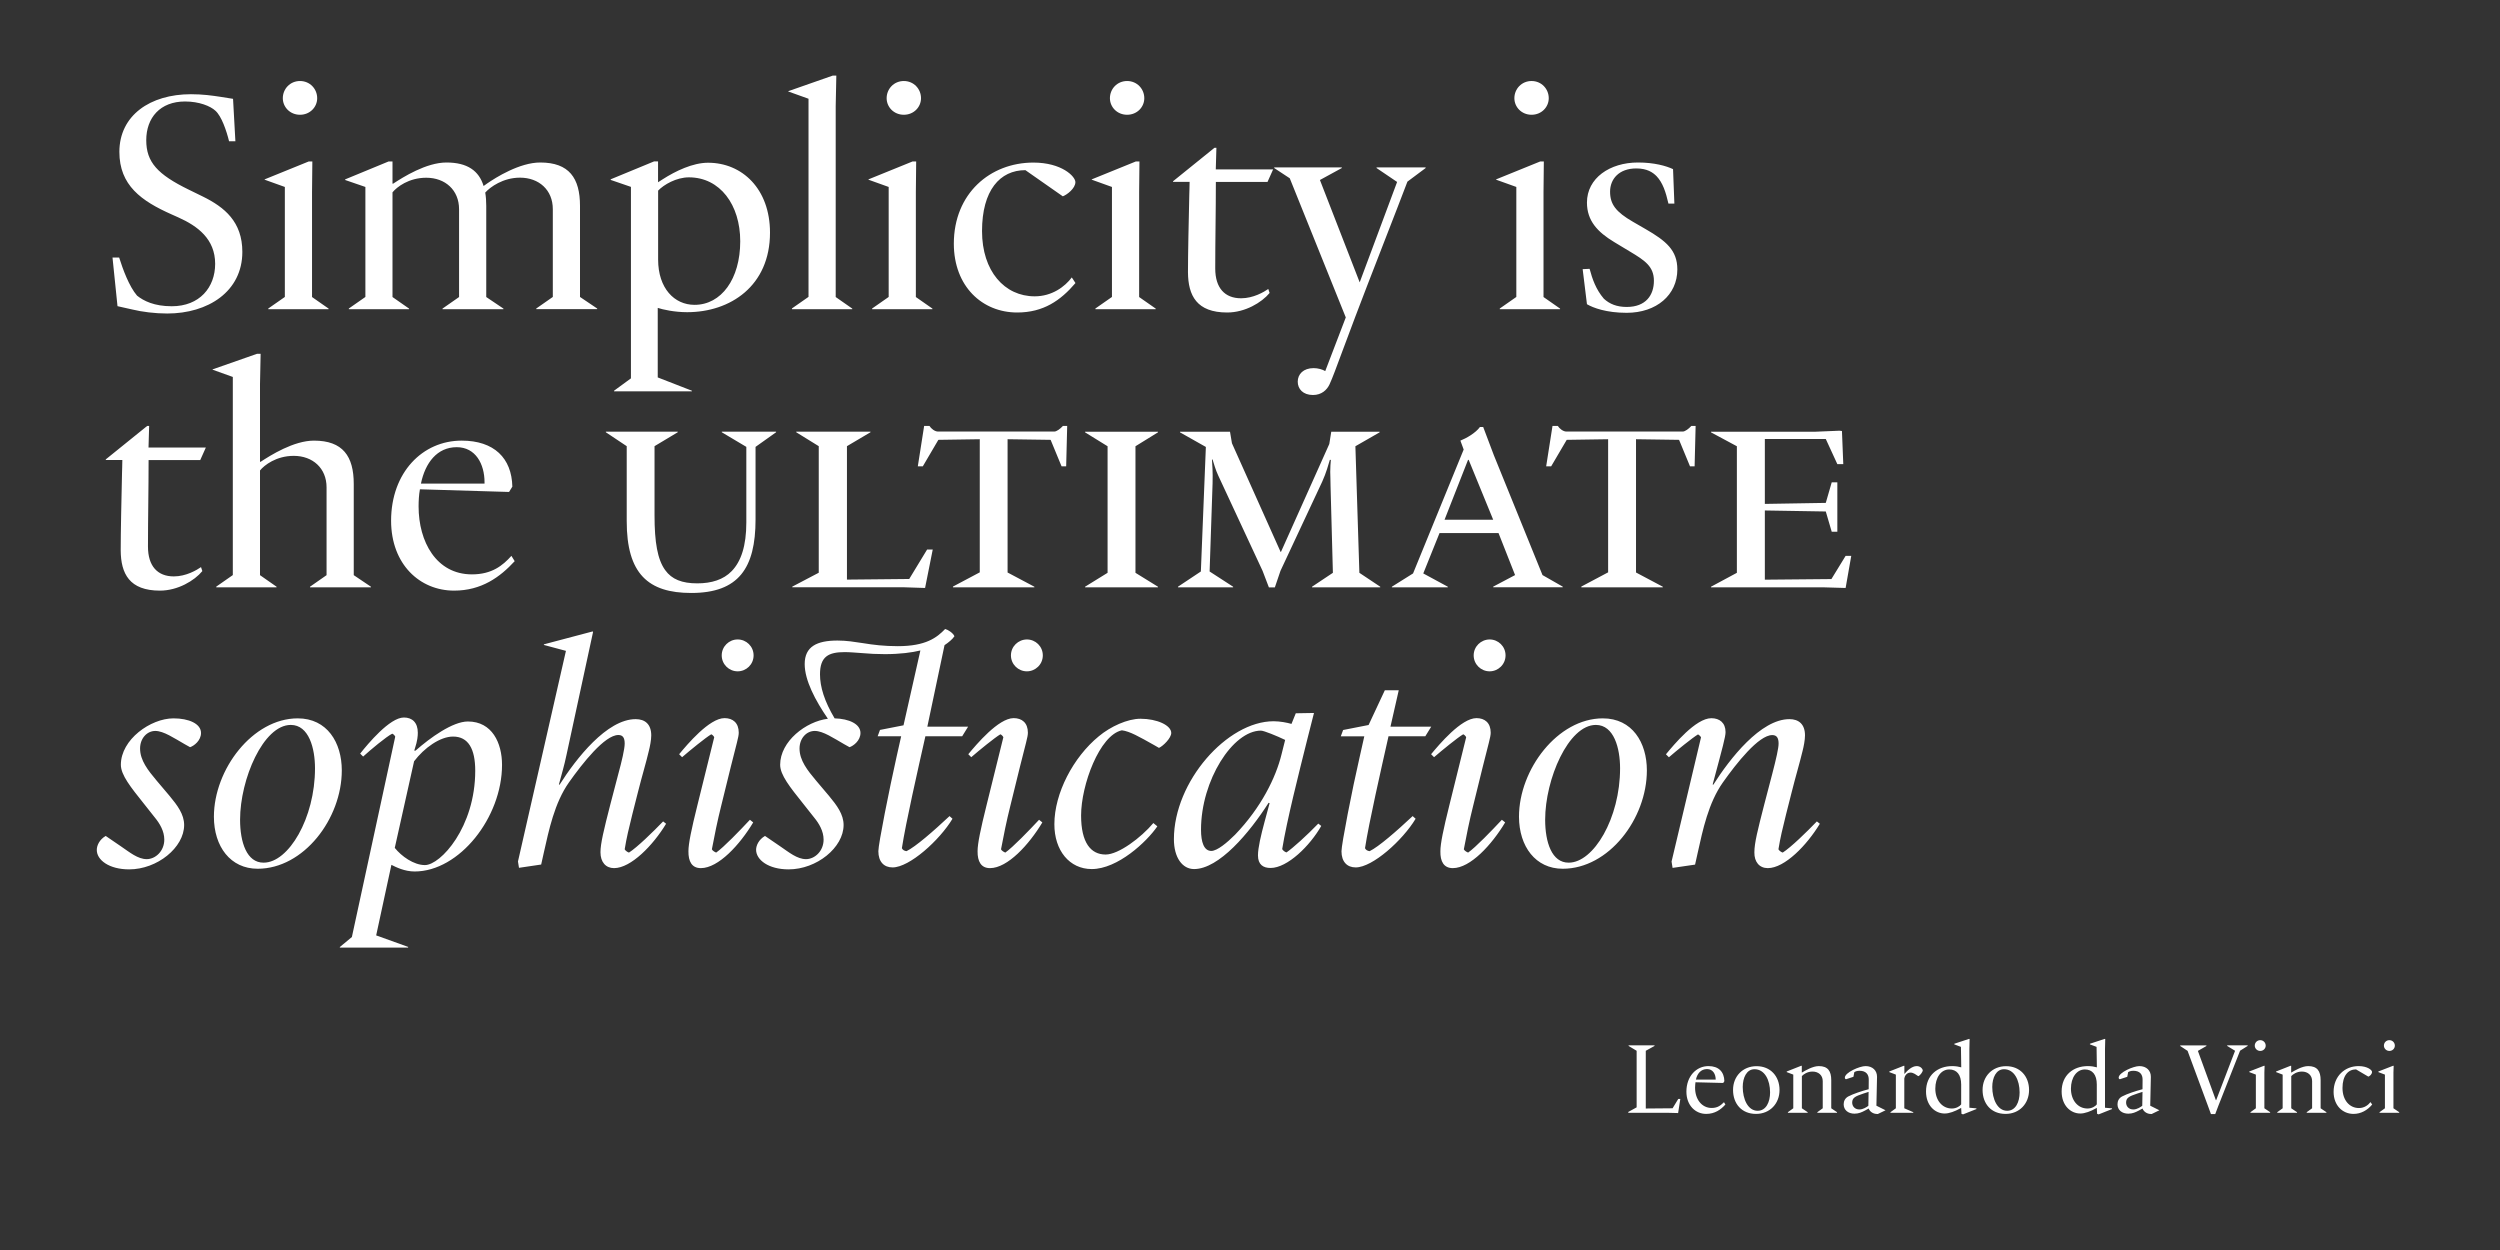 <?xml version="1.0" encoding="UTF-8"?>
<svg enable-background="new 0 0 3200 1600" version="1.1" viewBox="0 0 3200 1600" xml:space="preserve" xmlns="http://www.w3.org/2000/svg">
<rect x="0" y="0" width="3200" height="1600" fill="#333333" stroke="none"/>
<style type="text/css">
	.st0{fill:#FFFFFF;}
</style>

	<path class="st0" d="m2262.8 1111.2c21.6 0 50-29.3 66.6-56.8l-3.8-3c-13.1 13.6-33.1 33.1-43.7 39.9-1.7-0.4-4.7-2.5-5.5-4.2 2.5-15.3 5.1-25.9 9.8-44.9l7.2-28.4c5.1-20.4 9.8-35.6 14-53 1.3-5.1 3-13.6 3-19.5 0-14.4-8.1-20.8-19.9-20.8-36.9 0-76.3 50.5-97.5 84l-0.8-0.4c13.1-48.8 16.5-61.1 16.5-67 0-11.9-7.6-17.8-18.2-17.8-19.9 0-47.9 33.9-58.1 46.2l3.8 3.8c9.8-8.5 30.1-25 37.3-29.3 1.3 0.8 3 2.1 3.8 3.8l-37.7 159 1.3 8.1 28.8-4.2 3.4-15.3c6.4-28.8 13.6-63.6 32.2-89.9 17.4-24.6 45.8-60.6 63.2-60.6 5.9 0 8.1 3.8 8.1 11 0 5.5-3 19.1-8.1 38.6l-10.2 39c-8.5 33.1-12.7 49.6-12.7 61.5-0.2 12.5 6.6 20.2 17.2 20.2m-285-62c0-51.7 29.7-121.3 64.9-121.3 23.3 0 31 30.1 31 55.5 0 64-33.9 120.8-65.7 120.8-21.7 0.2-30.2-26.1-30.2-55m22.5 62.8c58.9 0 107.7-64 107.7-125.9 0-35.6-18.7-66.6-56.4-66.6-57.7 0-107.3 65.3-107.3 125.9 0.1 38.2 21.3 66.6 56 66.6m-114-273.1c0 11.4 9.3 20.4 20.4 20.4 11 0 20.4-8.9 20.4-20.4s-9.3-20.4-20.4-20.4c-11.1 0.1-20.4 9-20.4 20.4m-26.7 272.3c22.5 0 50-30.1 67-58.5l-4.2-3.4c-12.7 13.6-33.5 35.2-43.2 42-2.1-0.8-4.7-2.5-5.5-4.2 3-16.1 7.2-36.9 11.9-55.5l12.3-50c7.2-29.3 10.2-38.2 10.2-43.7 0-12.7-7.6-18.7-18.2-18.7-19.5 0-47.9 33.9-58.1 46.2l3.8 3.8c9.8-8.5 30.5-25.4 37.3-29.3 1.3 0.4 3.4 2.5 3.8 3.8l-21.6 87.3c-7.6 30.5-11.4 48.8-11.4 58.5-0.3 13.2 4.4 21.7 15.9 21.7m-124.3-0.9c21.6 0 60.2-34.8 76.7-62.3l-3.8-3.4c-20.8 19.5-43.7 39.4-55.1 44.9-2.5-0.4-4.7-1.3-5.9-3.8 5.1-33.1 20.4-100.1 30.1-143.3h47.1l7.6-12.3h-52.2l10.6-46.6h-17.8l-20.8 44.5-32.6 6.4-3 8.1h30.1l-5.9 26.3c-9.8 42.4-23.3 111.9-23.3 120.8 0 13.5 7.2 20.7 18.2 20.7m-198-48.3c0-63.2 40.7-126.8 76.7-126.8 3.8 0 20.4 6.8 31 11.9l-4.7 18.7c-7.2 29.3-25.9 67.8-59.4 102.6-10.2 10.2-22.9 20.8-30.5 20.8-9.3-0.1-13.1-11.1-13.1-27.2m-8.9 50.4c31.8 0 70.8-46.2 95.4-84.8l1.3 0.4-6.4 23.7c-4.7 17.4-8.5 33.5-8.5 43.2 0 11.9 6.8 16.1 16.1 16.1 21.6 0 50.5-28.4 64.9-53.8l-3.8-3c-14.8 15.3-32.6 31.4-40.7 36.9-1.7-0.4-4.2-2.1-5.5-4.2 5.9-36.5 21.2-96.7 32.2-140.8l8.5-33.5-23.3 0.4-5.5 13.6c-5.9-1.7-14.8-3.4-22.9-3.4-59.4 0-127.6 77.2-127.6 150.9 0 23.9 11 38.3 25.8 38.3m-131 0c33.1 0 70.4-34.8 84-54.7l-5.1-4.2c-15.7 18.7-44.5 40.3-61.1 40.3-19.1 0-31.4-15.3-31.4-50 0-39 23.7-103 52.2-109 10.2 1.3 22 8.1 41.6 19.1l5.9 3.4c5.5-2.5 15.7-12.7 15.7-19.1 0-9.8-18.2-18.2-39.4-18.2-16.5 0-38.2 9.8-53.4 22.5-32.6 26.7-56.8 72.9-56.8 112.4-0.1 33.8 19.4 57.5 47.8 57.5m-103.4-273.5c0 11.4 9.3 20.4 20.4 20.4 11 0 20.4-8.9 20.4-20.4s-9.3-20.4-20.4-20.4c-11.1 0.1-20.4 9-20.4 20.4m-26.8 272.3c22.5 0 50-30.1 67-58.5l-4.2-3.4c-12.7 13.6-33.5 35.2-43.2 42-2.1-0.8-4.7-2.5-5.5-4.2 3-16.1 7.2-36.9 11.9-55.5l12.3-50c7.2-29.3 10.2-38.2 10.2-43.7 0-12.7-7.6-18.7-18.2-18.7-19.5 0-47.9 33.9-58.1 46.2l3.8 3.8c9.8-8.5 30.5-25.4 37.3-29.3 1.3 0.4 3.4 2.5 3.8 3.8l-21.6 87.3c-7.6 30.5-11.4 48.8-11.4 58.5-0.2 13.2 4.5 21.7 15.9 21.7m-257.8 1.6c36 0 70.4-28 70.4-56.8 0-13.6-8.5-25-18.7-37.3l-16.5-19.5c-11-13.1-21.2-25.9-21.2-41.1 0-13.1 8.9-22.5 19.5-22.5s24.2 9.3 37.7 17l6.8 3.8c5.1-1.7 14-8.5 14-18.2 0-11.4-14.4-18.2-33.1-18.7-13.1-22-18.7-40.3-18.7-56.4 0-22.9 11-28.4 31.8-28.4 6.4 0 14.8 0.8 22.5 1.3 8.5 0.8 18.7 1.3 28.8 1.3 19.5 0 34.8-2.1 45.4-4.7l-21.6 95.8-30.1 5.9-3 8.1h30.1l-5.9 26.3c-9.3 41.6-23.3 111.5-23.3 120.8 0 13.6 7.2 20.8 18.2 20.8 21.6 0 60.2-34.8 76.7-62.3l-3.8-3.4c-20.8 19.5-43.7 39.4-55.1 44.9-2.5-0.4-4.7-1.3-5.9-3.8 5.1-33.1 20.4-100.1 30.1-143.3h47.1l7.6-12.3h-52.2l22-104.3c5.1-3.4 10.2-7.6 12.7-11.4-1.7-4.2-8.5-8.5-11.9-9.3-10.6 11-24.6 22-60.6 22-17.4 0-31.4-1.7-44.1-3.8-11.4-1.7-21.2-3.4-33.1-3.4-26.3 0-42 7.6-42 30.1 0 20.8 13.6 46.6 29.7 70-28 3.4-61.1 28.8-61.1 58.9 0 13.1 12.7 28.8 29.3 49.6l14.4 18.2c5.9 7.2 11.9 17 11.9 28 0 14.8-11.4 25-22.5 25-11.4 0-22-8.9-32.6-16.1l-19.9-13.6c-8.1 4.7-11.4 12.3-11.4 17.8 0.1 12.8 15.8 25 41.6 25m-85.6-273.9c0 11.4 9.3 20.4 20.4 20.4s20.4-8.9 20.4-20.4-9.3-20.4-20.4-20.4-20.4 9-20.4 20.4m-26.7 272.3c22.5 0 50-30.1 67-58.5l-4.2-3.4c-12.7 13.6-33.5 35.2-43.2 42-2.1-0.8-4.7-2.5-5.5-4.2 3-16.1 7.2-36.9 11.9-55.5l12.3-50c7.2-29.3 10.2-38.2 10.2-43.7 0-12.7-7.6-18.7-18.2-18.7-19.5 0-47.9 33.9-58.1 46.2l3.8 3.8c9.8-8.5 30.5-25.4 37.3-29.3 1.3 0.4 3.4 2.5 3.8 3.8l-21.6 87.3c-7.6 30.5-11.4 48.8-11.4 58.5-0.2 13.2 4.4 21.7 15.9 21.7m-111.1 0c21.6 0 50-29.3 66.6-56.8l-3.8-3c-13.1 13.6-33.1 33.1-43.7 39.9-1.7-0.4-4.7-2.5-5.5-4.2 2.5-15.3 5.1-25.9 9.8-44.9l7.2-28.4c5.1-20.4 10.6-38.2 14-53 1.3-5.1 3-13.6 3-19.5 0-14.4-8.1-20.8-19.9-20.8-36.9 0-76.3 50.5-97.5 84l-0.8-0.4c3-11.4 6.8-23.7 9.8-38.2l33.9-156.9-0.4-0.8-62.3 16.5-0.4 0.8 28.4 7.6-61.4 269.6 1.3 8.1 28.4-4.2 3.4-15.3c6.4-28.4 13.6-63.6 32.2-89.9 17.4-24.6 45.8-60.6 63.2-60.6 5.9 0 8.1 3.8 8.1 11 0 6.8-3.8 22.9-8.1 38.6l-10.2 39c-8.5 33.1-12.7 50.5-12.7 61.5 0 12.6 6.8 20.3 17.4 20.3m-280.7-25.9 24.6-110.3v-0.4c13.1-17.4 33.5-31.8 50-31.8 19.5 0 28.4 15.7 28.4 43.7 0 72.5-44.5 120.8-64.4 120.8-14.4 0-30.1-11.4-38.6-22m-70.4 127.6h87.3l0.4-0.8-41.1-14.8 19.5-90.3c5.9 3 17 8.5 29.7 8.5 57.2 0 111.9-69.1 111.9-136.5 0-28-12.7-55.5-43.7-55.5-19.5 0-48.3 20.8-67 37.3h-1.7l0.8-2.5c3.4-10.2 3.8-16.5 3.8-20.4 0-13.1-7.2-19.5-17.8-19.5-18.2 0-46.2 33.9-56 46.2l3.8 3.8c9.3-8.5 30.1-25.9 37.3-29.3 1.7 0.8 3 2.1 3.8 3.8l-55.5 256.5-15.3 12.7-0.2 0.8zm-127.6-163.7c0-51.7 29.7-121.3 64.9-121.3 23.3 0 31 30.1 31 55.5 0 64-33.9 120.8-65.7 120.8-21.7 0.2-30.2-26.1-30.2-55m22.5 62.8c58.9 0 107.7-64 107.7-125.9 0-35.6-18.7-66.6-56.4-66.6-57.7 0-107.3 65.3-107.3 125.9 0 38.2 21.2 66.6 56 66.6m-164.5 0.8c36 0 70.4-28 70.4-56.8 0-13.6-8.5-25-18.7-37.3l-16.5-19.5c-11-13.1-21.2-25.9-21.2-41.1 0-13.1 8.9-22.5 19.5-22.5s24.2 9.3 37.7 17l6.8 3.8c5.1-1.7 14-8.5 14-18.2 0-11.9-15.7-18.7-35.2-18.7-29.3 0-67.4 27.1-67.4 59.4 0 13.1 12.7 28.8 29.3 49.6l14.4 18.2c5.9 7.2 11.9 17 11.9 28 0 14.8-11.4 25-22.5 25-11.4 0-22-8.9-32.6-16.1l-19.9-13.6c-8.1 4.7-11.4 12.3-11.4 17.8-0.2 12.8 15.5 25 41.4 25"/>
	<path class="st0" d="m2362.4 752.6 7.2-41.1h-7.2l-18.2 29.7-85.2 0.8v-88.6l78 1.3 7.6 25.9h7.2v-63.2h-7.2l-7.6 26.3-78 1.3v-83.1h78l14.8 32.2h7.6l-1.7-42.4-3-0.4-31 1.3h-133.6v0.8l33.1 17.8v162l-33.1 17.8v0.8h144.6l27.7 0.8zm-338.3-0.8h104.3v-0.8l-34.3-18.2v-170.6l55.1 0.8 14 33.9h5.9l1.3-51.7h-5.5c-3.4 3.8-8.1 7.2-11 7.2h-148.9c-4.2 0-8.9-3.8-11-7.2h-6.8l-8.1 51.7h6.4l19.9-33.9 53-0.8v170.4l-34.3 18.2v1zm-175.1-86.5 30.1-76.7h0.8l31.4 76.7h-62.3zm-67.5 86.5h71.7v-0.8l-31.4-17 20.8-51.7h75.5l21.2 53.8-28 14.8v0.8h89v-0.8l-25.9-14.8-62.3-153.5-13.6-36h-4.2c-5.5 7.6-17.4 14.4-25 17.4l4.2 11.4-64.8 158.6-27.1 17v0.8zm-273.9 0h70.8v-0.8l-30.1-19.5 3.8-112.8c0.4-15.3-0.4-23.7-0.8-30.5h0.8c1.7 5.5 3.8 13.1 7.2 20.4l56.8 122.1 8.1 21.2h7.6l7.2-21.2 53.4-114.1c5.1-11 8.5-23.7 9.8-28h1.3c-0.4 4.7-0.8 8.9-0.8 15.3 0 4.7 0.4 10.6 0.4 18.2l3 111.1-26.7 17.8v0.8h87.3v-0.8l-26.7-17.8-5.1-162 31-17.8v-0.8h-61.9l-2.5 15.7-61.9 138.2h-0.4l-62.3-139.1-2.5-14.8h-64v0.8l33.1 18.7-6.4 159.4-29.3 19.5v0.8zm-118.7 0h93.3v-0.8l-28.8-17.8v-162l28.8-17.8v-0.8h-93.3v0.8l28.8 17.8v162l-28.8 17.8v0.8zm-169.2 0h104.3v-0.8l-34.3-18.2v-170.6l55.1 0.8 14 33.9h5.9l1.3-51.7h-5.5c-3.4 3.8-8.1 7.2-11 7.2h-148.8c-4.2 0-8.9-3.8-11-7.2h-6.8l-8.1 51.7h6.4l19.9-33.9 53-0.8v170.4l-34.3 18.2v1zm-35.6 0.8 9.8-49.2h-7.2l-22.9 37.7-79.7 0.8v-170.8l30.1-17.8v-0.8h-95v0.8l28.8 17.8v162l-33.9 17.8v0.8h142.5l27.5 0.9zm-299.3 6.4c60.6 0 82.3-31.8 82.3-94.1v-92.9l26.3-18.7v-0.8h-69.5v0.8l31.4 18.7v96.7c0 30.1-6.8 50-18.7 62.3-10.6 11-25.9 15.7-44.1 15.7-19.5 0-32.6-5.1-41.1-17-9.8-13.6-13.6-35.6-13.6-70v-88.6l29.7-17.8v-0.8h-92v0.8l26.7 17.8v95.9c-0.1 67.4 27.5 92 82.6 92m-346-140c5.5-26.7 20.8-46.6 45.8-46.6 24.2 0 35.6 21.6 35.6 44.9v1.7h-81.4zm42.4 137c35.2 0 58.9-17.4 77.6-37.7l-4.2-6.8c-11 12.3-25 23.7-50.5 23.7-45.8 0-68.3-42-68.3-86.9 0-7.2 0.4-14.8 1.7-22l114.1 3.4 4.2-6.8c-0.8-36.5-23.3-58.9-64.9-58.9-50 0-90.3 40.7-90.3 102.6 0.1 55.9 36.9 89.4 80.6 89.4m-304.4-4.2h77.2v-0.8l-21.2-14.8v-134c5.5-6.8 20.8-18.7 43.2-18.7 24.2 0 42 15.7 42 40.3v112.4l-21.2 14.8v0.8h78v-0.8l-22-14.8v-116.7c0-35.6-14-55.5-50.9-55.5-25.9 0-55.5 18.7-68.3 27.1h-0.8v-99.2l0.8-39h-4.7l-56.8 19.9v0.4l25.9 9.3v253.6l-21.2 14.8v0.9zm-72.1 4.2c22.9 0 44.1-12.7 54.3-25l-1.7-5.1c-5.5 3.8-19.1 11.9-34.8 11.9-20.8 0-33.1-13.1-33.1-38.2 0-36.5 0.8-72.9 0.8-110.7h66.1l7.2-16.1h-73.4l0.8-27.6h-2.5l-53 42.8v0.8h21.2c0 5.5-0.4 14.4-0.4 16.1-0.8 34.8-1.7 77.2-1.7 99.6 0.2 29.9 11.2 51.5 50.2 51.5"/>
	<path class="st0" d="m2082.1 400.4c38.2 0 64.9-22.9 64.9-55.5 0-24.6-14.4-36.5-40.7-51.7l-16.1-9.3c-22-12.7-29.3-22.5-29.3-38.6s11.4-29.7 33.5-29.7c14 0 21.2 5.1 25.9 9.8 8.1 8.5 11.9 20.4 15.3 35.2h7.6l-1.7-44.1c-8.9-4.2-24.2-8.5-44.9-8.5-36 0-65.3 19.9-65.3 51.3 0 23.3 13.6 37.7 34.8 50.5l20.4 12.3c19.1 11.4 30.5 19.1 30.5 37.3s-10.2 33.5-34.8 33.5c-12.7 0-22-3.8-29.3-10.6-10.2-11.9-14.8-25.4-18.2-38.2l-8.9 0.4 5.5 44.9c8 4.7 25 11 50.8 11m-143.7-274.7c0 11.4 9.3 21.2 22 21.2s22-9.8 22-21.2c0-11.9-9.3-22-22-22s-22 10.1-22 22m-18.7 270.1h77.2v-0.8l-21.2-14.8v-134.5l0.4-39h-4.7l-56.4 22.9v0.4l25.9 9.3v140.8l-21.2 14.8v0.9zm-239.1 109.8c11 0 17.8-6.4 21.2-13.6 3.8-8.1 9.3-23.3 15.3-39.4l17.8-47.5c14-37.3 57.7-148.8 66.6-172.6l23.3-17.4v-0.8h-62.8v0.8l26.3 17.8-47.9 128.5-50.9-131 28-15.3v-0.8h-86.5v0.8l19.9 13.1 71.7 178.1-26.3 68.7c-3.4-2.1-9.3-3.8-14.8-3.8-13.1 0-20.4 7.6-20.4 17.4 0 9.3 6.8 17 19.5 17m-109.8-105.6c22.9 0 44.1-12.7 54.3-25l-1.7-5.1c-5.5 3.8-19.1 11.9-34.8 11.9-20.8 0-33.1-13.1-33.1-38.2 0-36.5 0.8-72.9 0.8-110.7h66.1l7.2-16.1h-73.4l0.8-27.6h-2.5l-53 42.8v0.8h21.2c0 5.5-0.4 14.4-0.4 16.1-0.8 34.8-1.7 77.2-1.7 99.6 0.2 29.9 11.2 51.5 50.2 51.5m-150.1-274.3c0 11.4 9.3 21.2 22 21.2s22-9.8 22-21.2c0-11.9-9.3-22-22-22s-22 10.1-22 22m-18.6 270.1h77.2v-0.8l-21.2-14.8v-134.5l0.4-39h-4.7l-56.4 22.9v0.4l25.9 9.3v140.8l-21.2 14.8v0.9zm-100.1 4.2c33.5 0 55.5-15.3 74.6-37.7l-4.7-7.2c-8.9 11.9-25.4 24.2-47.5 24.2-38.6 0-67.4-32.2-67.4-83.5 0-52.2 22.9-78 55.5-78l47.9 33.5c5.5-2.1 16.1-10.2 16.1-18.2 0-7.2-17.4-25-53.8-25-55.1 0-101.8 39.4-101.8 103.9 0.1 54.9 36.6 88 81.1 88m-167.1-274.3c0 11.4 9.3 21.2 22 21.2s22-9.8 22-21.2c0-11.9-9.3-22-22-22s-22 10.1-22 22m-18.6 270.1h77.2v-0.8l-21.2-14.8v-134.5l0.4-39h-4.7l-56.4 22.9v0.4l25.9 9.3v140.8l-21.2 14.8v0.9zm-102.6 0h77.2v-0.8l-21.2-14.8v-244.4l0.8-39h-4.7l-56.8 19.9v0.4l25.9 9.3v253.6l-21.2 14.8v1zm-171.3-63.6v-88.2c7.2-7.6 23.3-17 39.4-17 39.9 0 65.7 35.2 65.7 81.8 0 48.3-24.2 81.4-58.5 81.4-25.8 0-46.6-21.2-46.6-58m-56.4 168.7h99.6v-0.8l-43.7-17v-89c6.4 2.1 21.2 5.5 37.7 5.5 55.1 0 106-33.5 106-101.8 0-56-35.6-89.5-79.3-89.5-19.5 0-41.6 10.6-58.1 21.2l-5.9 3.8v-26.7h-5.1l-55.5 22.9v0.8l25.9 8.9v245.1l-21.6 15.8v0.8zm-339.6-105.1h77.2v-0.8l-21.2-14.8v-134c5.5-6.8 20.8-18.7 43.2-18.7 24.2 0 42 15.7 42 40.3v112.4l-21.2 14.8v0.8h78v-0.8l-22-14.8v-116.7c0-5.9-0.4-11.9-1.3-17 6.4-7.2 22.9-19.1 44.5-19.1 24.2 0 42 15.7 42 40.3v112.4l-21.2 14.8v0.8h78v-0.8l-22-14.8v-116.6c0-35.6-14-55.5-50.9-55.5-26.3 0-56.8 19.1-68.3 27.1l-4.2 3c-5.9-19.5-20.8-30.1-47.5-30.1-25.9 0-55.5 18.7-68.3 27.1h-0.8v-28.4h-5.1l-55.5 22.9v0.8l25.9 8.9v140.8l-21.2 14.8v0.9zm-84.4-270.1c0 11.4 9.3 21.2 22 21.2s22-9.8 22-21.2c0-11.9-9.3-22-22-22s-22 10.1-22 22m-18.6 270.1h77.2v-0.8l-21.2-14.8v-134.5l0.4-39h-4.7l-56.4 22.9v0.4l25.9 9.3v140.8l-21.2 14.8v0.9zm-129.4 5.5c52.2 0 96.2-28 96.2-78.9 0-38.6-22.9-57.2-50.5-70.8l-18.2-8.9c-39.9-19.5-54.3-35.2-54.3-63.2 0-28.8 17.8-49.6 49.6-49.6 18.2 0 32.6 5.9 39 11.9 7.6 6.8 14 25 17.4 39h8.1l-3-54.3-15.7-2.5c-11-1.7-23.3-3.4-38.2-3.4-52.2 0-91.6 27.1-91.6 73.8 0 42.8 28 62.8 67 80.1l8.5 3.8c24.6 11 47.1 27.6 47.1 59.4 0 30.1-19.9 54.3-55.5 54.3-22.5 0-36-6.8-44.5-13.6-10.2-11.9-18.2-33.9-22.9-48.8h-8.5l6.4 62.3 18.7 4.2c12.7 3.1 29.3 5.2 44.9 5.2"/>
	<path class="st0" d="m3051.4 1338.4c0 3.6 3 6.8 7 6.8s7-3.1 7-6.8c0-3.8-3-7-7-7-4.1 0-7 3.2-7 7m-5.6 86h25.2v-0.8l-7.4-5v-45.8l0.3-8.6h-0.8l-18.8 7.3v0.8l8.4 3.2v43.1l-6.9 5v0.8zm-33.3 1.4c9.5 0 17.8-4.7 23.9-12l-2.2-3.1c-2.7 3.5-7.6 7.6-14.7 7.6-12 0-21.1-9.9-21.1-25.7s7.2-23.8 17.3-23.8l15.8 9.3c1.8-0.7 4.7-3 4.7-6.1 0-2.3-5.9-7.4-17.3-7.4-17.3 0-31.9 12.7-31.9 33.1 0.1 17.4 11.6 28.1 25.5 28.1m-97.5-1.4h25.2v-0.8l-7.4-5v-41.2c2-2.2 6.9-5.8 13.6-5.8 7.6 0 13.1 4.7 13.1 12.2v34.8l-6.9 5v0.8h25.2v-0.8l-7.4-5v-36c0-11.6-4.3-18-15.9-18-7.8 0-17.3 5.7-21.5 8.2h-0.3v-8.6h-0.8l-18.5 7.3v0.8l8.4 3.2v43.1l-6.9 5v0.8zm-28.9-86c0 3.6 3 6.8 7 6.8s7-3.1 7-6.8c0-3.8-3-7-7-7s-7 3.2-7 7m-5.5 86h25.2v-0.8l-7.4-5v-45.8l0.3-8.6h-0.8l-18.8 7.3v0.8l8.4 3.2v43.1l-6.9 5v0.8zm-50.6 1.6h5.5l4.1-10.8 27.7-70.3 9.7-6.1v-0.8h-26.2v0.8l10.1 6.2-24.2 63.2h-0.4l-23-63 0.1-0.1 10.8-6.2v-0.8h-33.5v0.8l9.4 6.2 26.1 70.5 3.8 10.4zm-108.6-14.7c0-6.2 4.1-8.1 14.2-11.5 2.8-0.9 5.9-1.8 6.8-2.2l-0.3 17.8c-2 1.6-6.8 4.7-11.3 4.7-6 0.1-9.4-4.1-9.4-8.8m32.8 14.6 9.7-4.7v-0.1l-11.6-5.8 0.8-36.9c0.1-8.1-5.7-13.8-14.7-13.8-7.6 0-26.5 8.2-26.5 14.8 0 0.8 0.5 2 1.6 2l9.4-3.1 1.1-5.9c1.1-0.8 3.2-1.8 6.8-1.8 8 0 11.9 4.5 11.7 11.7l-0.1 11.9c-9.2 2.4-19.7 5.9-26.2 9.3-4.1 2.2-5.8 5.9-5.8 10 0 7.3 5.7 12 13.9 12 5.4 0 9.4-1.9 13.4-4l4.7-2.6c1.7 4.4 6.4 7.3 11.8 7m-103.4-32.4c0-14.4 7.4-24.6 17.8-24.6 9.6 0 15.3 6.6 15.3 19.3v25.4c-1.6 2.3-6.2 5.3-11.9 5.3-12.4 0-21.2-10.6-21.2-25.4m35.5 32.9 17.1-6.8v-0.9l-9-0.8v-75.1l0.3-13h-0.8l-18.8 6.2v0.8l8.5 3.2 0.4 26.2c-2.8-0.8-6.9-1.6-11.5-1.6-18.8 0-33.6 11.7-33.6 32.5 0 18.1 11.6 28.2 23.9 28.2 5.9 0 13.2-2.8 19.8-6.5l1.2-0.7h0.1l0.4 7.6 2 0.7zm-136.2-35.1c0-11.7 4.9-22.7 15-22.7 13.2 0 20 14 20 29.7 0 12.3-5.1 23.5-15.9 23.5-12.5 0-19.1-14.9-19.1-30.5m17 34.5c17.8 0 30.1-13.2 30.1-30.6 0-17.6-11.6-30.5-29.4-30.5-17.7 0-30.1 13-30.1 30.4 0 17.8 11.1 30.7 29.4 30.7m-89.9-32.3c0-14.4 7.4-24.6 17.8-24.6 9.6 0 15.3 6.6 15.3 19.3v25.4c-1.6 2.3-6.2 5.3-11.9 5.3-12.4 0-21.2-10.6-21.2-25.4m35.5 32.9 17.1-6.8v-0.9l-9-0.8v-75.1l0.3-13h-0.8l-18.8 6.2v0.8l8.5 3.2 0.4 26.2c-2.8-0.8-6.9-1.6-11.5-1.6-18.8 0-33.6 11.7-33.6 32.5 0 18.1 11.6 28.2 23.9 28.2 5.9 0 13.2-2.8 19.8-6.5l1.2-0.7h0.1l0.4 7.6 2 0.7zm-93-2h29.3v-0.8l-11.5-5v-38.1c0.3-2.2 2.3-7.6 8-7.6 3.8 0 7.4 3 9.7 4.5h0.7c2.3-1.6 5-5.1 5.3-7.3-0.7-3.1-3.9-5.5-7.8-5.5-6.2 0-12.1 5.8-15.7 10h-0.1v-10.4h-0.8l-18.5 7.3v0.8l8.4 3.2v43.1l-6.9 5v0.8zm-48.9-13.1c0-6.2 4.1-8.1 14.2-11.5 2.8-0.9 5.9-1.8 6.8-2.2l-0.3 17.8c-2 1.6-6.8 4.7-11.3 4.7-6 0.1-9.4-4.1-9.4-8.8m32.9 14.6 9.7-4.7v-0.1l-11.6-5.8 0.8-36.9c0.1-8.1-5.7-13.8-14.7-13.8-7.6 0-26.5 8.2-26.5 14.8 0 0.8 0.5 2 1.6 2l9.4-3.1 1.1-5.9c1.1-0.8 3.2-1.8 6.8-1.8 8 0 11.9 4.5 11.7 11.7l-0.1 11.9c-9.2 2.4-19.7 5.9-26.2 9.3-4 2.2-5.8 5.9-5.8 10 0 7.3 5.7 12 13.9 12 5.4 0 9.4-1.9 13.4-4l4.7-2.6c1.6 4.4 6.4 7.3 11.8 7m-115.1-1.5h25.2v-0.8l-7.4-5v-41.2c2-2.2 6.9-5.8 13.6-5.8 7.6 0 13.1 4.7 13.1 12.2v34.8l-6.9 5v0.8h25.2v-0.8l-7.4-5v-36c0-11.6-4.3-18-15.9-18-7.8 0-17.3 5.7-21.5 8.2h-0.3v-8.6h-0.8l-18.5 7.3v0.8l8.4 3.2v43.1l-6.9 5v0.8zm-57.9-33.1c0-11.7 4.9-22.7 15-22.7 13.2 0 20 14 20 29.7 0 12.3-5.1 23.5-15.9 23.5-12.5 0-19.1-14.9-19.1-30.5m17 34.5c17.8 0 30.1-13.2 30.1-30.6 0-17.6-11.6-30.5-29.4-30.5-17.7 0-30.1 13-30.1 30.4 0 17.8 11.1 30.7 29.4 30.7m-76.9-43.9c1.5-7.4 6.2-13.5 14.2-13.5 7.6 0 11.1 6.5 11.1 13.5h-25.3zm13.1 43.9c10.9 0 18.6-5.3 24.6-12l-1.8-3c-3.8 3.6-7.6 7.4-15.8 7.4-12.6 0-21.2-11.1-21.2-25.9 0-2.6 0.3-5.4 0.5-7l35.5 0.9 1.5-2.3c-0.3-12-7.3-19.3-20.4-19.3-15.5 0-28.2 13-28.2 32.7 0 17.7 11.6 28.5 25.3 28.5m-36.6-1.1h0.7l2.8-18.1h-2.6l-7.3 12-34.3 0.3v-73.9l11.2-6.2v-0.8h-33.2v0.8l10.3 6.2v72.4l-10.7 5.9v1.1h51.4l11.7 0.3z"/>

</svg>
